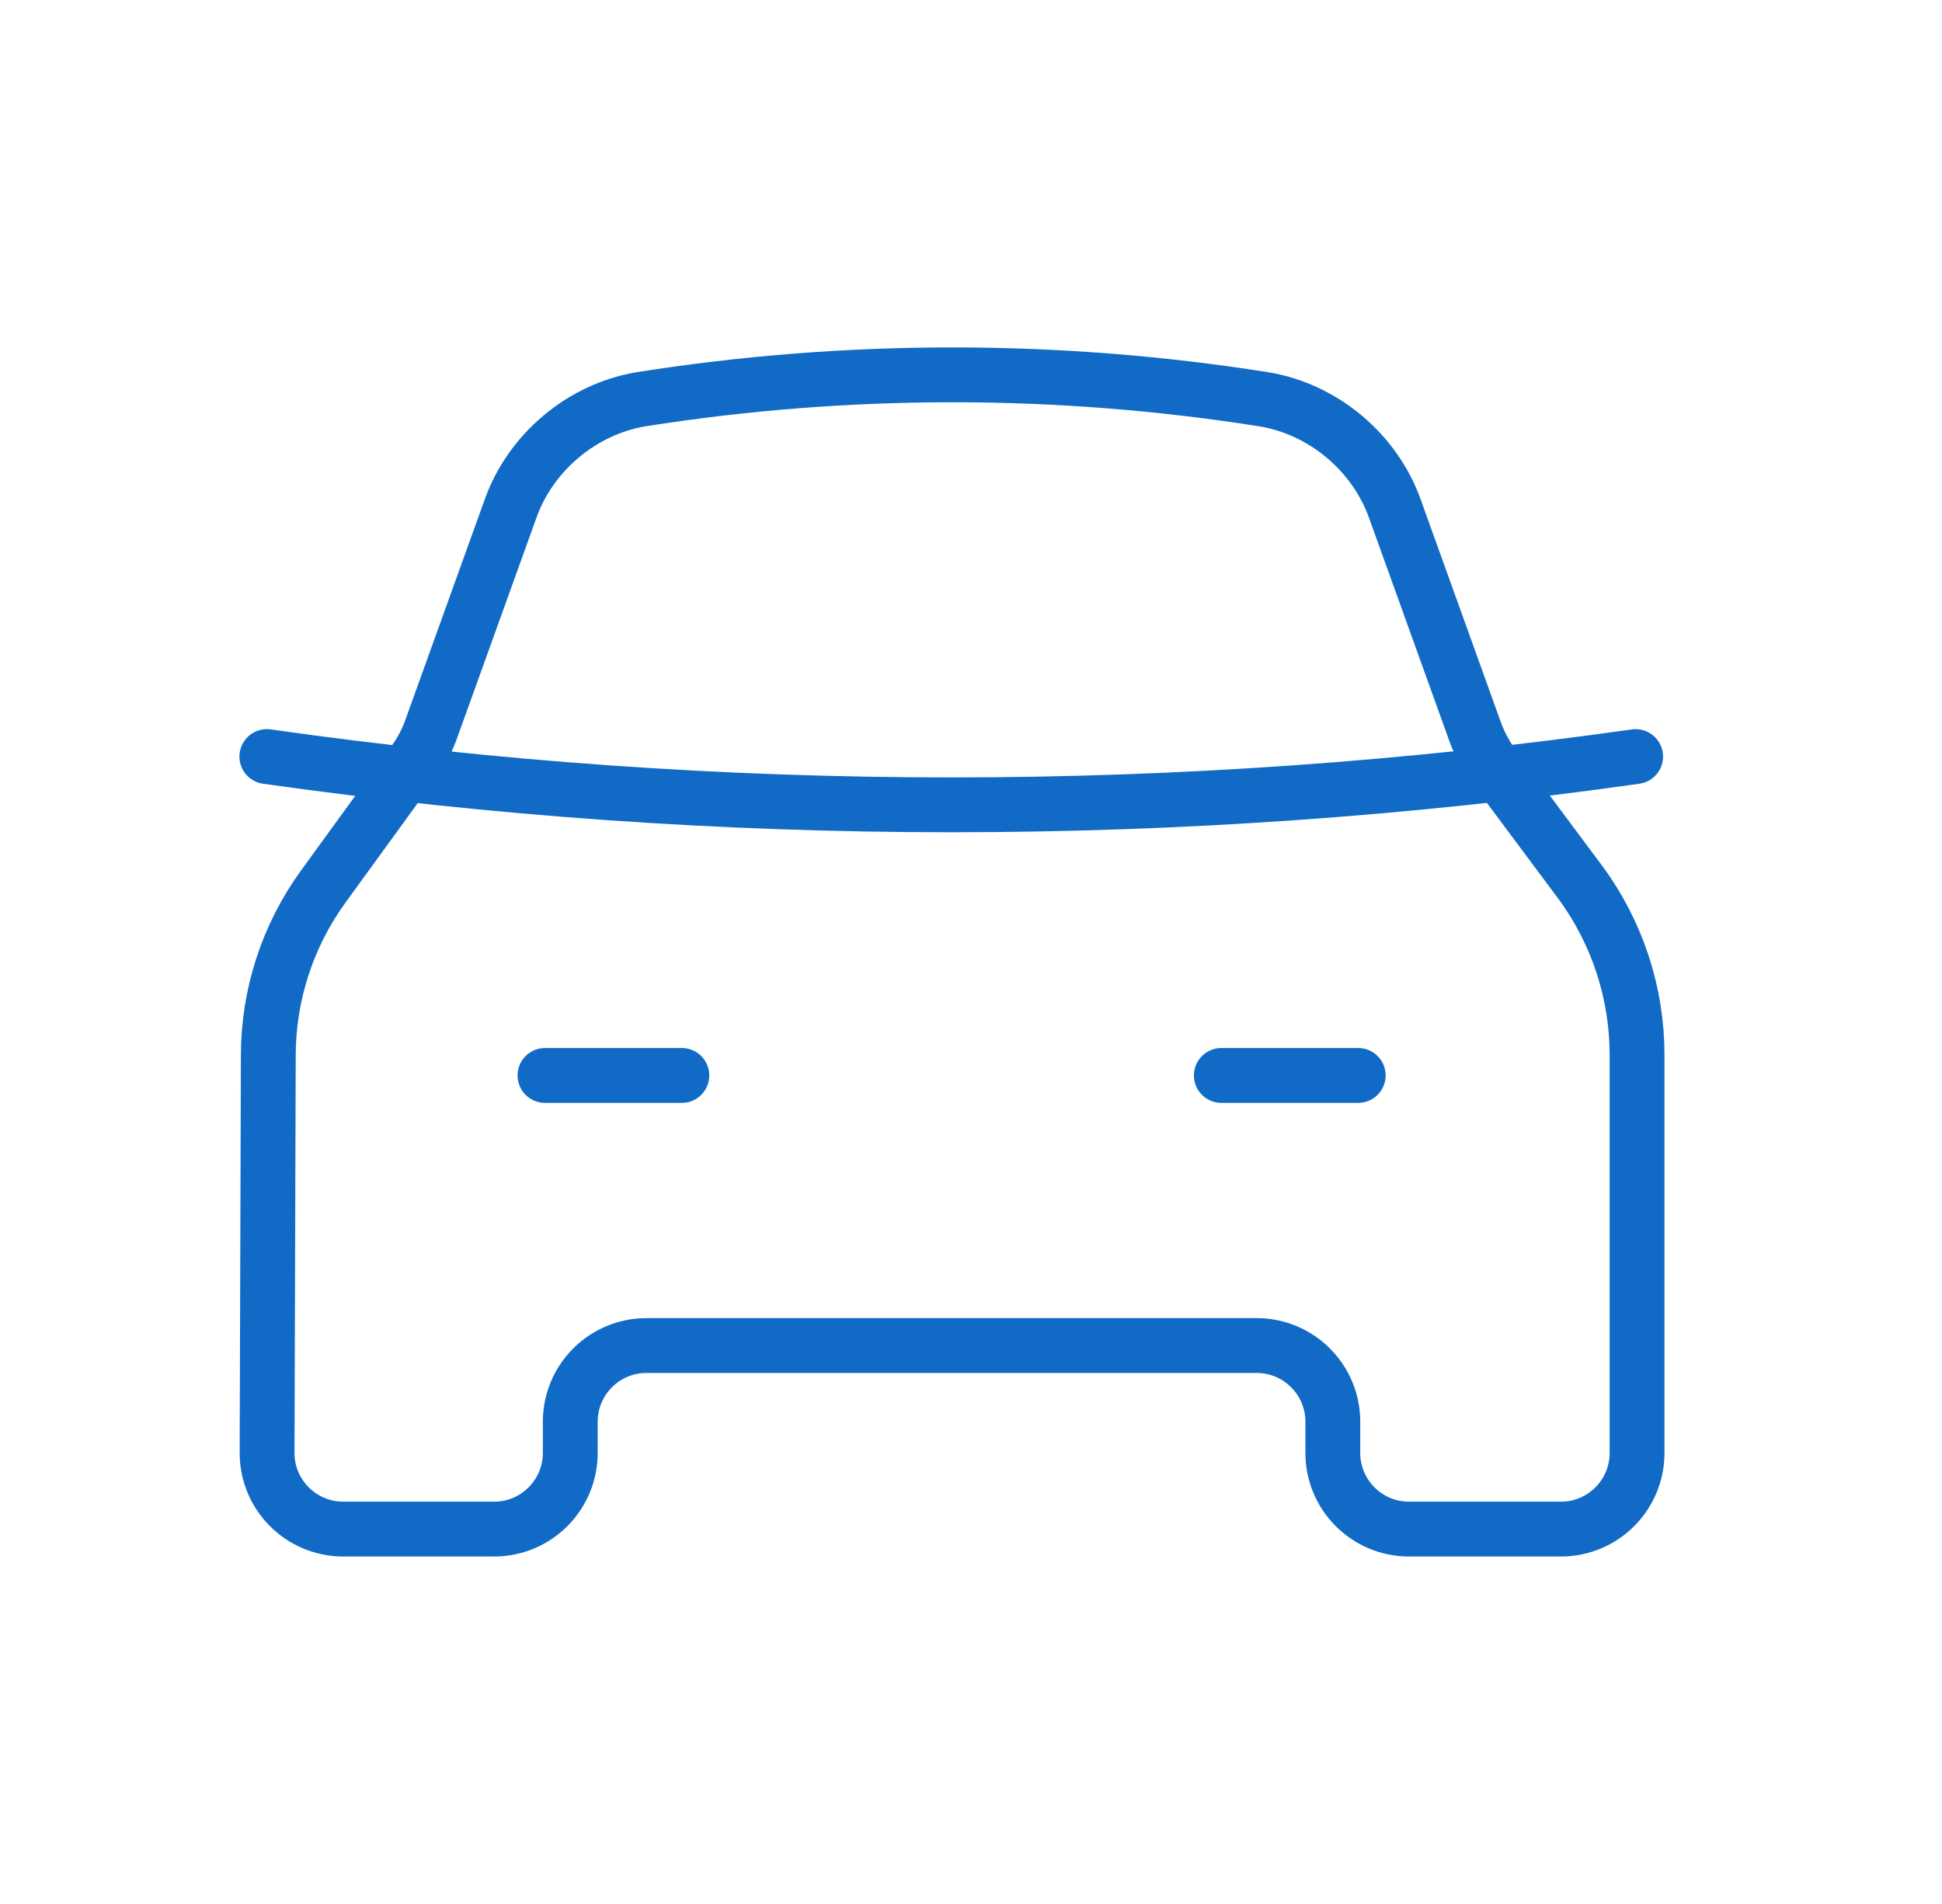 <svg class="front-go__icon" width="51" height="50" viewBox="0 0 51 50" fill="none" xmlns="http://www.w3.org/2000/svg">
	  <path d="M32.074 28.242H35.669" stroke="#106AC6" stroke-width="1.44" stroke-linecap="round" stroke-linejoin="round"/>
	  <path d="M14.312 28.242H17.907" stroke="#106AC6" stroke-width="1.44" stroke-linecap="round" stroke-linejoin="round"/>
	  <path d="M7.008 19.868C18.93 21.558 31.031 21.558 42.954 19.868" stroke="#106AC6" stroke-width="1.44" stroke-linecap="round" stroke-linejoin="round"/>
	  <path d="M7.014 38.149C7.01 39.256 7.907 40.155 9.014 40.155H12.976C14.081 40.155 14.976 39.259 14.976 38.155V37.335C14.976 36.231 15.872 35.335 16.976 35.335H33.002C34.107 35.335 35.002 36.231 35.002 37.335V38.155C35.002 39.259 35.898 40.155 37.002 40.155H40.992C42.097 40.155 42.992 39.259 42.992 38.155V27.7C42.991 26.079 42.474 24.499 41.516 23.191L39.184 20.062C38.997 19.799 38.847 19.512 38.737 19.209L36.639 13.38C36.113 11.881 34.747 10.737 33.18 10.484C27.766 9.63 22.253 9.63 16.839 10.484C15.279 10.744 13.922 11.886 13.4 13.38L11.301 19.209C11.191 19.5 11.041 19.775 10.855 20.024L8.484 23.288C7.547 24.582 7.043 26.14 7.046 27.738L7.014 38.149Z" stroke="#106AC6" stroke-width="1.44" stroke-linecap="round" stroke-linejoin="round"/>
  </svg>